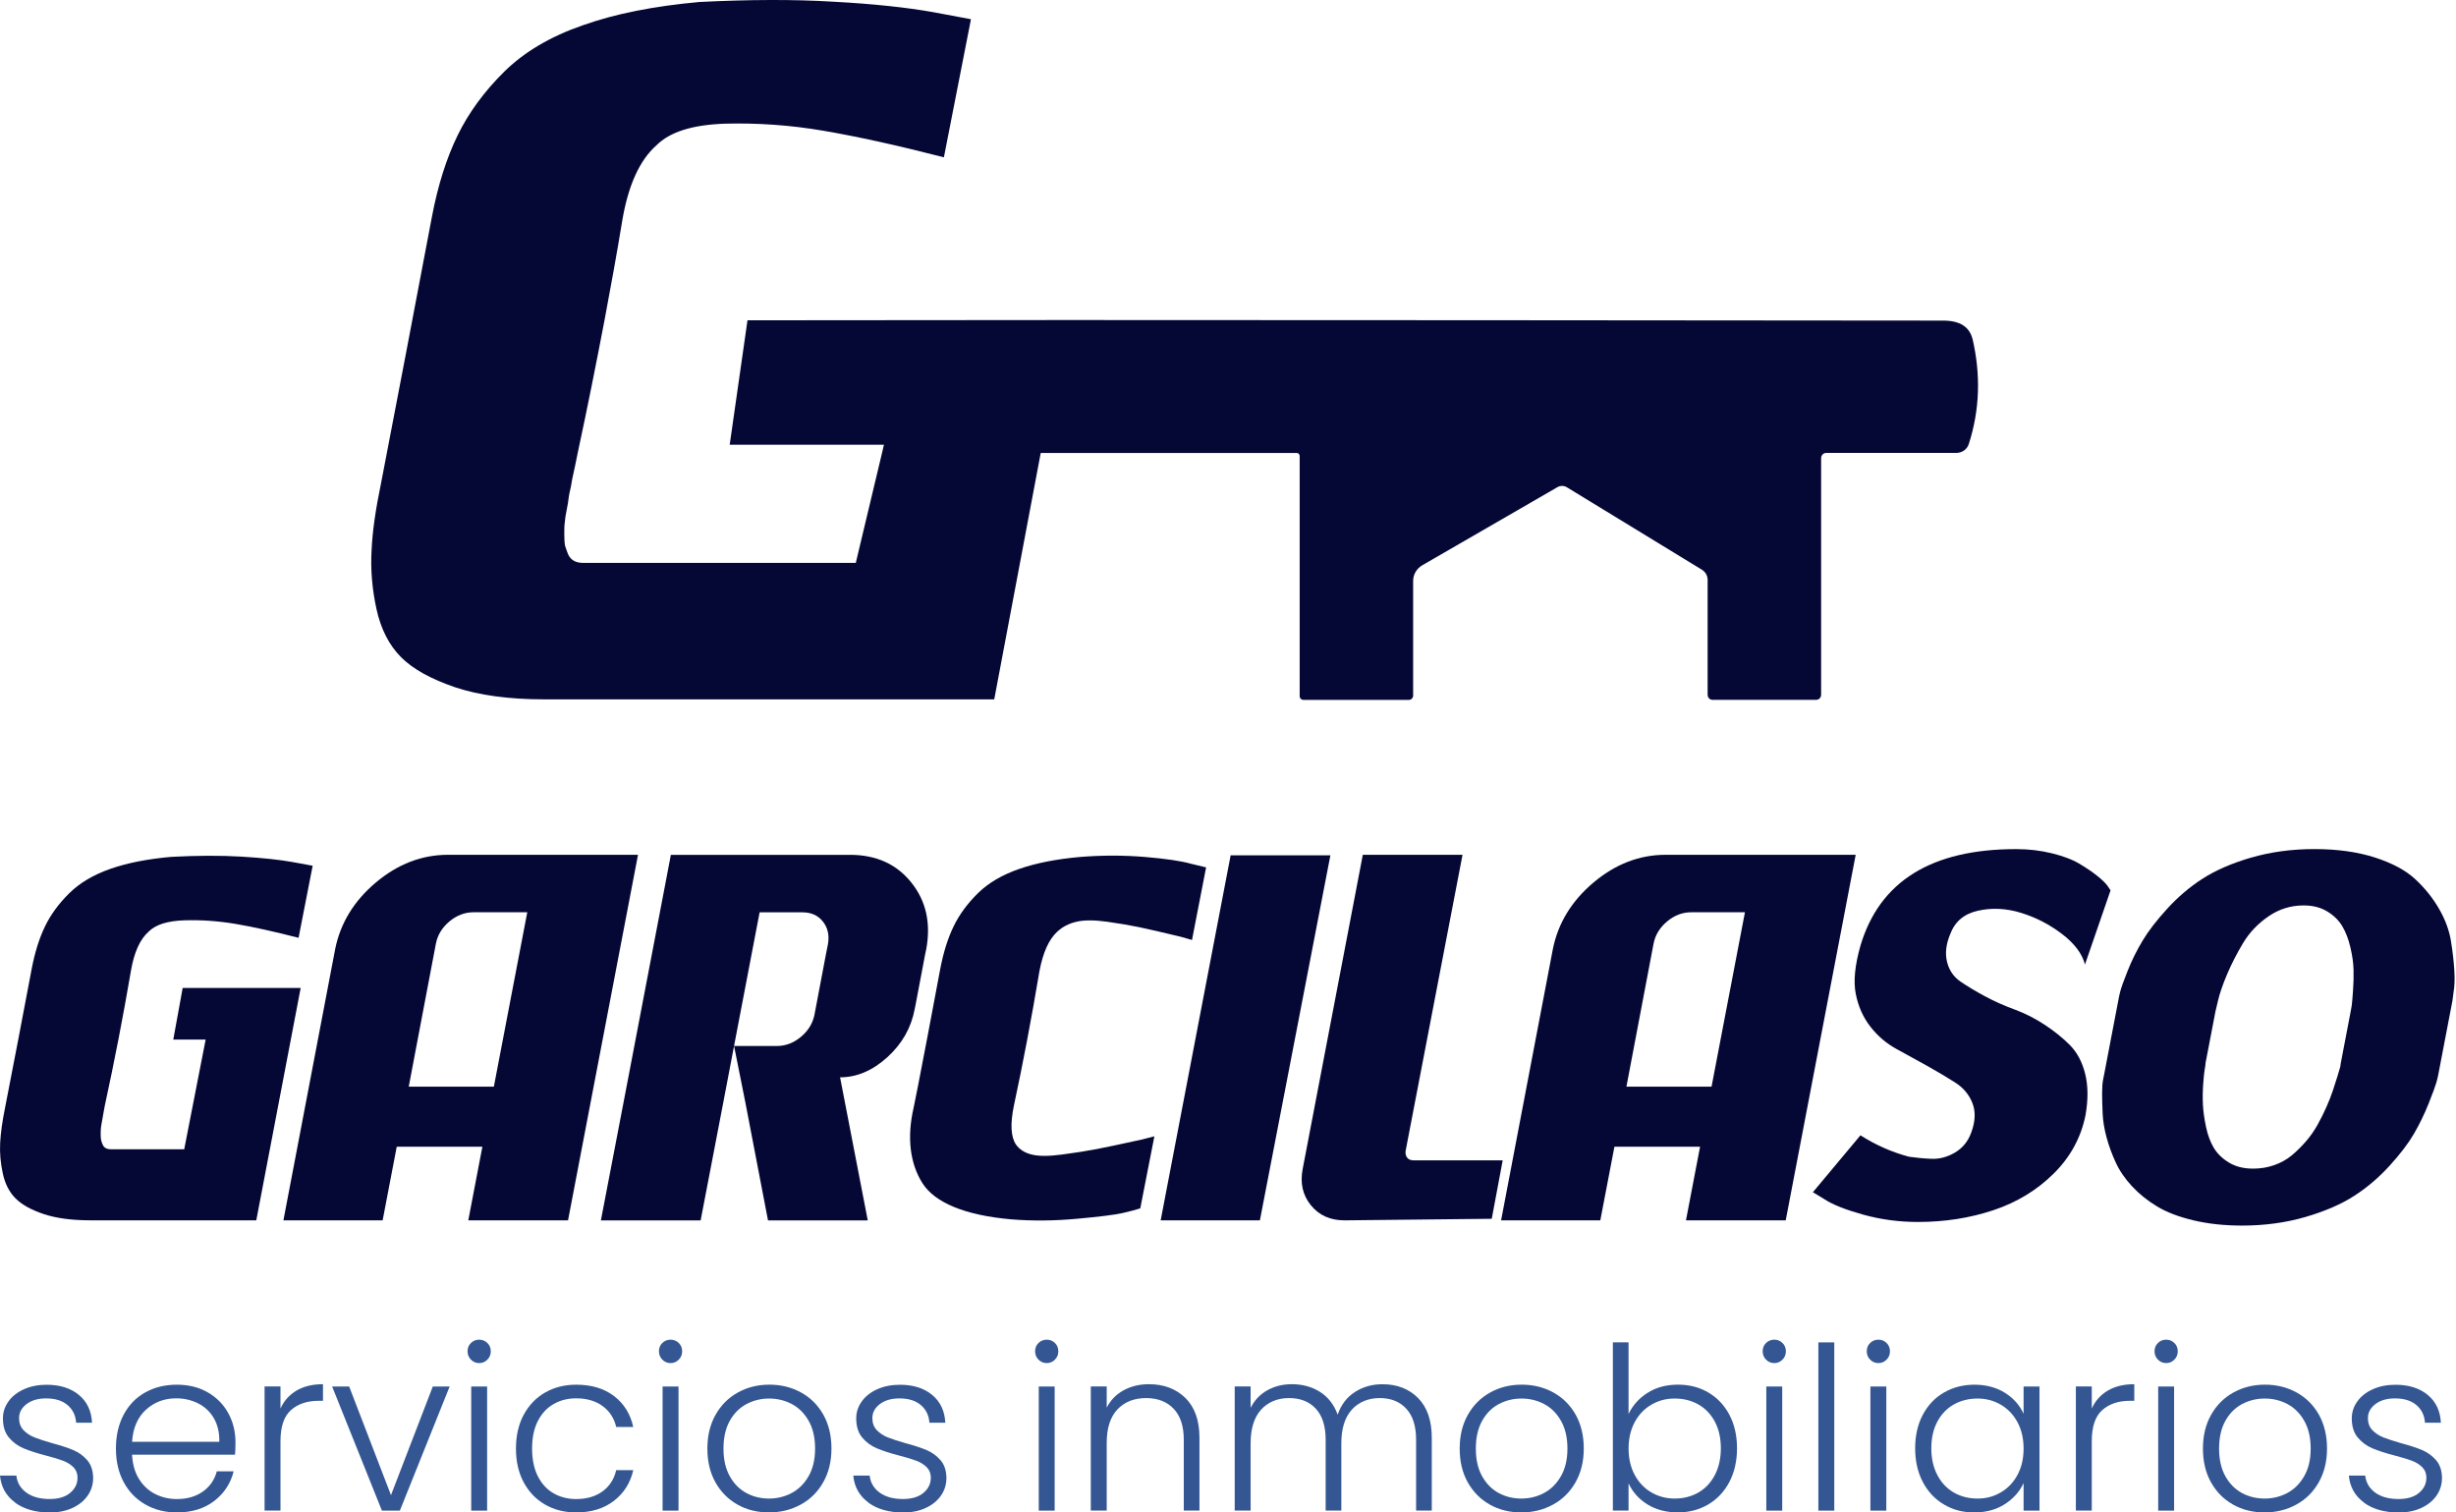 <svg xmlns="http://www.w3.org/2000/svg" width="747" height="460" viewBox="0 0 747 460" fill="none"><path d="M52.7 316.194L55.56 300.474H91.451L77.951 371.144H27.441C21.831 371.144 17.12 370.514 13.3 369.244C9.491 367.974 6.631 366.384 4.731 364.474C2.821 362.564 1.521 360.024 0.841 356.844C0.151 353.674 -0.109 350.574 0.051 347.554C0.211 344.544 0.711 340.964 1.551 336.844C4.091 323.814 6.801 309.734 9.651 294.594C10.611 289.624 11.95 285.324 13.7 281.724C15.441 278.124 17.91 274.764 21.09 271.644C24.261 268.514 28.41 266.054 33.56 264.254C38.691 262.454 44.861 261.244 52.06 260.604C59.901 260.184 66.99 260.154 73.341 260.524C79.691 260.904 84.93 261.454 89.061 262.194L95.1 263.304L90.811 285.224C83.4 283.324 77.05 281.914 71.76 281.014C66.471 280.114 61.251 279.744 56.111 279.904C50.98 280.064 47.35 281.204 45.24 283.314C42.59 285.644 40.791 289.614 39.831 295.224C37.501 308.884 34.861 322.544 31.89 336.204C31.89 336.304 31.811 336.744 31.651 337.474C31.5 338.214 31.39 338.804 31.34 339.224C31.28 339.644 31.18 340.254 31.02 341.044C30.86 341.834 30.761 342.504 30.701 343.024C30.64 343.564 30.62 344.214 30.62 345.014C30.62 345.814 30.68 346.414 30.78 346.834C30.881 347.254 31.041 347.704 31.261 348.184C31.471 348.654 31.791 349.004 32.211 349.214C32.63 349.434 33.111 349.534 33.641 349.534H56.031L62.55 316.174H52.7V316.194Z" fill="#050835"></path><path d="M136.24 259.985H194.05L172.77 371.155H142.43L146.72 348.755H120.67L116.38 371.155H86.2L101.93 288.725C103.51 280.785 107.65 274.015 114.32 268.395C120.99 262.785 128.3 259.975 136.24 259.975V259.985ZM124.32 330.495H150.21L160.37 277.455H144.01C141.36 277.455 138.93 278.385 136.71 280.225C134.49 282.085 133.1 284.335 132.58 286.985L124.32 330.495Z" fill="#050835"></path><path d="M258.521 259.984C266.471 259.984 272.681 262.794 277.181 268.404C281.681 274.014 283.191 280.794 281.711 288.734L281.401 290.164L278.541 305.254L278.221 306.834C277.161 312.554 274.381 317.454 269.891 321.534C265.391 325.614 260.601 327.654 255.511 327.654L263.931 371.164H233.591L226.761 335.594L223.271 318.124H236.301C238.941 318.124 241.381 317.194 243.601 315.344C245.821 313.494 247.201 311.244 247.731 308.594L248.361 305.264L251.221 290.174L251.851 287.004C252.271 284.354 251.751 282.104 250.261 280.244C248.781 278.394 246.721 277.474 244.071 277.474H231.041L223.261 318.134L219.931 335.604L213.101 371.174H182.761L189.591 335.604L201.981 270.804L204.041 260.004H258.511L258.521 259.984Z" fill="#050835"></path><path d="M316.171 295.235C313.741 309.745 311.141 323.405 308.391 336.215C307.221 341.825 307.441 345.805 309.031 348.125C310.091 349.605 311.671 350.615 313.791 351.135C315.911 351.675 318.981 351.675 323.011 351.135C327.031 350.605 330.551 350.055 333.561 349.475C336.581 348.895 341.211 347.905 347.461 346.535C349.051 346.115 350.271 345.795 351.111 345.585L346.821 367.505C345.551 367.925 343.751 368.405 341.421 368.935C339.091 369.465 334.461 370.045 327.521 370.675C320.581 371.315 313.891 371.365 307.431 370.835C300.441 370.205 294.691 368.955 290.201 367.105C285.701 365.255 282.491 362.855 280.591 359.885C278.691 356.915 277.501 353.485 277.021 349.565C276.551 345.645 276.841 341.405 277.891 336.855C278.311 334.945 279.721 327.745 282.101 315.255C284.481 302.765 285.781 295.885 285.991 294.615C286.951 289.645 288.291 285.345 290.041 281.745C291.781 278.145 294.251 274.785 297.431 271.665C300.601 268.535 304.791 266.075 309.981 264.275C315.161 262.475 321.361 261.265 328.561 260.625C335.231 260.095 341.761 260.095 348.171 260.625C354.571 261.165 359.261 261.845 362.231 262.695L366.841 263.805L362.551 285.885C361.811 285.665 360.701 285.345 359.221 284.925C353.501 283.545 349.271 282.575 346.511 281.995C343.751 281.415 340.471 280.855 336.671 280.325C332.861 279.795 329.791 279.795 327.461 280.325C325.131 280.865 323.171 281.865 321.581 283.345C319.041 285.675 317.241 289.645 316.171 295.255V295.235Z" fill="#050835"></path><path d="M374.301 260.145H404.641L383.201 371.155H353.021L374.301 260.145Z" fill="#050835"></path><path d="M429.891 352.894H457.051L453.721 370.674L408.931 371.154C404.591 371.154 401.171 369.614 398.691 366.544C396.201 363.474 395.381 359.774 396.231 355.434L414.501 259.984H444.831L427.521 350.034C427.421 350.884 427.581 351.574 428.001 352.094C428.421 352.634 429.061 352.894 429.901 352.894H429.891Z" fill="#050835"></path><path d="M506.601 259.985H564.411L543.131 371.155H512.791L517.081 348.755H491.031L486.741 371.155H456.561L472.291 288.725C473.871 280.785 478.011 274.015 484.681 268.395C491.351 262.785 498.661 259.975 506.601 259.975V259.985ZM494.681 330.495H520.571L530.731 277.455H514.371C511.721 277.455 509.291 278.385 507.071 280.225C504.851 282.085 503.461 284.335 502.941 286.985L494.681 330.495Z" fill="#050835"></path><path d="M593.15 284.124C591.88 287.194 591.57 290.004 592.2 292.544C592.83 295.084 594.18 297.074 596.25 298.504C598.32 299.924 600.78 301.414 603.64 302.954C606.5 304.494 609.52 305.844 612.69 307.004C615.87 308.174 618.91 309.704 621.82 311.614C624.73 313.524 627.31 315.584 629.53 317.814C631.75 320.034 633.31 322.984 634.22 326.624C635.12 330.274 635.15 334.494 634.3 339.254C632.92 346.024 629.69 351.924 624.61 356.954C619.52 361.984 613.42 365.694 606.27 368.074C599.12 370.454 591.47 371.644 583.32 371.644C577.6 371.644 572.06 370.904 566.72 369.424C561.37 367.934 557.48 366.404 555.05 364.814L551.4 362.594L565.86 345.284C570.51 348.254 575.44 350.424 580.63 351.804C582.75 352.114 585.02 352.334 587.46 352.434C589.9 352.534 592.27 351.904 594.61 350.534C596.94 349.154 598.58 347.144 599.54 344.494C600.81 341.104 600.94 338.114 599.93 335.524C598.92 332.924 597.18 330.834 594.69 329.244C592.2 327.664 589.4 325.994 586.27 324.234C583.14 322.494 580.03 320.774 576.9 319.074C573.77 317.374 571.1 315.104 568.88 312.244C566.66 309.384 565.17 306.044 564.43 302.234C563.69 298.424 564.17 293.554 565.86 287.624C571.68 268.034 587.46 258.244 613.19 258.244C617 258.244 620.63 258.664 624.07 259.514C627.51 260.364 630.26 261.394 632.32 262.614C634.39 263.834 636.19 265.044 637.73 266.264C639.27 267.484 640.34 268.514 640.98 269.364L641.93 270.794L634.15 293.344C633.3 290.064 630.98 286.964 627.16 284.054C623.35 281.144 619.19 279.004 614.69 277.624C610.19 276.244 605.81 276.034 601.59 276.984C597.35 277.934 594.55 280.314 593.17 284.134L593.15 284.124Z" fill="#050835"></path><path d="M684.63 260.854C690.56 259.114 696.99 258.234 703.93 258.234C710.87 258.234 716.98 259.084 722.27 260.774C727.56 262.474 731.66 264.664 734.58 267.364C737.49 270.064 739.91 273.054 741.81 276.344C743.71 279.624 744.93 282.904 745.46 286.184C745.99 289.474 746.33 292.464 746.49 295.164C746.65 297.854 746.57 300.054 746.25 301.754L745.93 304.294L741.64 326.684C741.54 327.324 741.32 328.194 741.01 329.304C740.69 330.414 739.9 332.554 738.63 335.744C737.36 338.914 735.87 341.964 734.18 344.874C732.48 347.784 730.02 351.014 726.79 354.554C723.56 358.104 719.99 361.154 716.07 363.684C712.15 366.224 707.2 368.374 701.22 370.124C695.24 371.864 688.8 372.744 681.93 372.744C676.52 372.744 671.6 372.204 667.15 371.154C662.7 370.094 659.03 368.694 656.12 366.944C653.2 365.194 650.67 363.154 648.49 360.824C646.32 358.494 644.65 356.054 643.49 353.514C642.32 350.974 641.4 348.434 640.71 345.894C640.02 343.354 639.62 340.914 639.52 338.584C639.42 336.254 639.36 334.214 639.36 332.464C639.36 330.714 639.47 329.314 639.68 328.254L640 326.664L644.29 304.274C644.39 303.634 644.58 302.764 644.85 301.654C645.11 300.544 645.88 298.404 647.15 295.214C648.41 292.044 649.92 289.004 651.68 286.084C653.42 283.174 655.91 279.944 659.14 276.404C662.37 272.854 665.94 269.804 669.86 267.274C673.78 264.734 678.7 262.584 684.63 260.834V260.854ZM714.97 307.624C715.07 307.204 715.18 306.594 715.29 305.794C715.39 305.004 715.53 303.494 715.68 301.264C715.84 299.044 715.9 296.924 715.84 294.914C715.79 292.904 715.47 290.654 714.89 288.164C714.31 285.674 713.49 283.524 712.43 281.724C711.37 279.924 709.84 278.414 707.82 277.194C705.81 275.974 703.43 275.374 700.67 275.374C696.75 275.374 693.18 276.484 689.96 278.704C686.73 280.924 684.16 283.624 682.25 286.804C680.35 289.974 678.73 293.124 677.4 296.254C676.08 299.374 675.15 302.054 674.63 304.274L673.84 307.604L670.82 323.324C670.82 323.744 670.74 324.354 670.58 325.154C670.43 325.944 670.27 327.454 670.11 329.684C669.95 331.914 669.93 334.024 670.03 336.034C670.13 338.044 670.45 340.294 670.98 342.784C671.51 345.274 672.3 347.394 673.36 349.144C674.42 350.884 675.95 352.374 677.97 353.594C679.98 354.814 682.42 355.424 685.28 355.424C687.5 355.424 689.62 355.084 691.63 354.384C693.64 353.694 695.42 352.724 696.96 351.454C698.49 350.184 699.95 348.754 701.33 347.164C702.71 345.574 703.9 343.874 704.9 342.074C705.9 340.274 706.8 338.474 707.59 336.674C708.39 334.874 709.05 333.184 709.58 331.584C710.11 329.994 710.56 328.594 710.93 327.374C711.3 326.154 711.59 325.174 711.8 324.434L711.96 323.324L714.97 307.604V307.624Z" fill="#050835"></path><path d="M4.6 456.974C1.86 454.964 0.32 452.234 0 448.784H4.98C5.21 450.904 6.22 452.624 7.99 453.934C9.76 455.244 12.15 455.904 15.14 455.904C17.77 455.904 19.83 455.284 21.33 454.044C22.83 452.794 23.58 451.254 23.58 449.414C23.58 448.124 23.16 447.064 22.33 446.234C21.5 445.404 20.45 444.744 19.18 444.264C17.91 443.774 16.2 443.264 14.03 442.704C11.22 441.974 8.94 441.234 7.18 440.494C5.43 439.764 3.94 438.664 2.72 437.214C1.5 435.764 0.89 433.814 0.89 431.374C0.89 429.534 1.44 427.824 2.55 426.264C3.65 424.694 5.22 423.454 7.25 422.534C9.28 421.614 11.58 421.154 14.16 421.154C18.21 421.154 21.49 422.174 23.98 424.234C26.47 426.284 27.81 429.104 27.99 432.704H23.15C23.01 430.494 22.15 428.704 20.56 427.344C18.97 425.984 16.8 425.304 14.03 425.304C11.59 425.304 9.61 425.874 8.08 427.034C6.56 428.184 5.8 429.614 5.8 431.324C5.8 432.794 6.25 434.014 7.15 434.954C8.05 435.894 9.17 436.634 10.5 437.164C11.84 437.694 13.63 438.274 15.89 438.924C18.61 439.654 20.77 440.374 22.39 441.064C24 441.754 25.38 442.764 26.54 444.104C27.69 445.444 28.29 447.214 28.33 449.434C28.33 451.464 27.78 453.274 26.67 454.864C25.56 456.454 24.02 457.704 22.04 458.624C20.05 459.544 17.77 460.004 15.19 460.004C10.86 460.004 7.32 459.004 4.58 457.004L4.6 456.974Z" fill="#345793"></path><path d="M71.49 442.424H40.17C40.31 445.284 41 447.724 42.24 449.754C43.49 451.784 45.12 453.314 47.15 454.354C49.18 455.394 51.39 455.914 53.79 455.914C56.92 455.914 59.56 455.154 61.7 453.634C63.84 452.114 65.26 450.064 65.95 447.474H71.07C70.15 451.164 68.18 454.174 65.16 456.494C62.14 458.824 58.35 459.984 53.79 459.984C50.24 459.984 47.06 459.184 44.25 457.594C41.44 456.004 39.24 453.744 37.65 450.824C36.06 447.904 35.26 444.474 35.26 440.554C35.26 436.634 36.05 433.204 37.61 430.254C39.18 427.304 41.36 425.044 44.18 423.484C46.99 421.914 50.19 421.134 53.79 421.134C57.39 421.134 60.53 421.924 63.22 423.484C65.92 425.054 67.99 427.154 69.44 429.804C70.89 432.454 71.62 435.394 71.62 438.624C71.62 440.284 71.57 441.554 71.48 442.424H71.49ZM65.03 431.294C63.85 429.314 62.25 427.814 60.23 426.804C58.2 425.794 55.99 425.284 53.59 425.284C49.99 425.284 46.93 426.434 44.39 428.744C41.86 431.054 40.45 434.294 40.17 438.494H66.71C66.76 435.684 66.19 433.284 65.02 431.304L65.03 431.294Z" fill="#345793"></path><path d="M90.19 422.924C92.38 421.634 95.06 420.984 98.24 420.984V426.034H96.93C93.43 426.034 90.62 426.974 88.49 428.864C86.37 430.754 85.31 433.914 85.31 438.334V459.424H80.47V421.674H85.31V428.384C86.37 426.034 88 424.214 90.18 422.924H90.19Z" fill="#345793"></path><path d="M118.92 454.725L131.64 421.685H136.76L121.62 459.435H116.16L101.02 421.685H106.2L118.92 454.725Z" fill="#345793"></path><path d="M143.25 413.524C142.56 412.834 142.21 411.974 142.21 410.964C142.21 409.954 142.55 409.114 143.25 408.444C143.94 407.774 144.77 407.444 145.74 407.444C146.71 407.444 147.54 407.774 148.23 408.444C148.92 409.114 149.27 409.954 149.27 410.964C149.27 411.974 148.93 412.824 148.23 413.524C147.54 414.214 146.71 414.564 145.74 414.564C144.77 414.564 143.94 414.214 143.25 413.524ZM148.16 421.684V459.434H143.32V421.684H148.16Z" fill="#345793"></path><path d="M159.29 430.294C160.86 427.364 163.02 425.104 165.79 423.524C168.56 421.934 171.71 421.134 175.26 421.134C179.91 421.134 183.75 422.284 186.77 424.594C189.78 426.904 191.74 430.034 192.61 433.994H187.42C186.78 431.274 185.38 429.144 183.24 427.604C181.1 426.054 178.43 425.284 175.25 425.284C172.71 425.284 170.43 425.854 168.4 427.014C166.37 428.164 164.77 429.884 163.6 432.164C162.42 434.444 161.84 437.244 161.84 440.564C161.84 443.884 162.43 446.694 163.6 449.004C164.78 451.314 166.38 453.034 168.4 454.184C170.42 455.334 172.71 455.914 175.25 455.914C178.43 455.914 181.09 455.144 183.24 453.594C185.38 452.044 186.78 449.894 187.42 447.124H192.61C191.73 450.994 189.77 454.104 186.73 456.454C183.68 458.804 179.86 459.984 175.25 459.984C171.7 459.984 168.54 459.184 165.78 457.594C163.02 456.004 160.85 453.744 159.28 450.824C157.71 447.904 156.93 444.474 156.93 440.554C156.93 436.634 157.72 433.214 159.28 430.284L159.29 430.294Z" fill="#345793"></path><path d="M201.46 413.524C200.77 412.834 200.42 411.974 200.42 410.964C200.42 409.954 200.76 409.114 201.46 408.444C202.15 407.774 202.98 407.444 203.95 407.444C204.92 407.444 205.75 407.774 206.44 408.444C207.13 409.114 207.48 409.954 207.48 410.964C207.48 411.974 207.14 412.824 206.44 413.524C205.75 414.214 204.92 414.564 203.95 414.564C202.98 414.564 202.15 414.214 201.46 413.524ZM206.37 421.684V459.434H201.53V421.684H206.37Z" fill="#345793"></path><path d="M224.31 457.595C221.47 456.005 219.24 453.744 217.6 450.824C215.96 447.904 215.15 444.475 215.15 440.555C215.15 436.635 215.98 433.215 217.64 430.285C219.3 427.355 221.56 425.094 224.41 423.514C227.27 421.924 230.47 421.125 234.02 421.125C237.57 421.125 240.78 421.924 243.66 423.514C246.54 425.104 248.8 427.365 250.44 430.285C252.07 433.215 252.89 436.635 252.89 440.555C252.89 444.475 252.06 447.835 250.4 450.785C248.74 453.735 246.46 456.005 243.55 457.595C240.65 459.185 237.42 459.984 233.87 459.984C230.32 459.984 227.13 459.185 224.29 457.595H224.31ZM240.79 454.074C242.91 452.944 244.63 451.234 245.94 448.954C247.25 446.674 247.91 443.875 247.91 440.555C247.91 437.235 247.26 434.435 245.97 432.155C244.68 429.875 242.98 428.165 240.86 427.035C238.74 425.915 236.44 425.345 233.94 425.345C231.44 425.345 229.15 425.915 227.03 427.035C224.91 428.165 223.21 429.875 221.95 432.155C220.68 434.435 220.05 437.235 220.05 440.555C220.05 443.875 220.68 446.674 221.95 448.954C223.22 451.234 224.9 452.944 227 454.074C229.1 455.204 231.39 455.764 233.88 455.764C236.37 455.764 238.67 455.204 240.79 454.074Z" fill="#345793"></path><path d="M264.13 456.974C261.39 454.964 259.85 452.234 259.53 448.784H264.51C264.74 450.904 265.75 452.624 267.52 453.934C269.29 455.244 271.68 455.904 274.67 455.904C277.3 455.904 279.36 455.284 280.86 454.044C282.36 452.794 283.11 451.254 283.11 449.414C283.11 448.124 282.69 447.064 281.86 446.234C281.03 445.404 279.98 444.744 278.71 444.264C277.44 443.774 275.73 443.264 273.56 442.704C270.75 441.974 268.47 441.234 266.71 440.494C264.96 439.764 263.47 438.664 262.25 437.214C261.03 435.764 260.42 433.814 260.42 431.374C260.42 429.534 260.97 427.824 262.08 426.264C263.18 424.694 264.75 423.454 266.78 422.534C268.81 421.614 271.11 421.154 273.69 421.154C277.74 421.154 281.02 422.174 283.51 424.234C286 426.284 287.34 429.104 287.52 432.704H282.68C282.54 430.494 281.68 428.704 280.09 427.344C278.5 425.984 276.33 425.304 273.56 425.304C271.12 425.304 269.14 425.874 267.61 427.034C266.09 428.184 265.33 429.614 265.33 431.324C265.33 432.794 265.78 434.014 266.68 434.954C267.58 435.894 268.7 436.634 270.03 437.164C271.37 437.694 273.16 438.274 275.42 438.924C278.14 439.654 280.3 440.374 281.92 441.064C283.53 441.754 284.91 442.764 286.07 444.104C287.22 445.444 287.82 447.214 287.86 449.434C287.86 451.464 287.31 453.274 286.2 454.864C285.09 456.454 283.55 457.704 281.57 458.624C279.58 459.544 277.3 460.004 274.72 460.004C270.39 460.004 266.85 459.004 264.11 457.004L264.13 456.974Z" fill="#345793"></path><path d="M315.87 413.524C315.18 412.834 314.83 411.974 314.83 410.964C314.83 409.954 315.17 409.114 315.87 408.444C316.56 407.774 317.39 407.444 318.36 407.444C319.33 407.444 320.16 407.774 320.85 408.444C321.54 409.114 321.89 409.954 321.89 410.964C321.89 411.974 321.55 412.824 320.85 413.524C320.16 414.214 319.33 414.564 318.36 414.564C317.39 414.564 316.56 414.214 315.87 413.524ZM320.78 421.684V459.434H315.94V421.684H320.78Z" fill="#345793"></path><path d="M360.53 425.174C363.39 427.964 364.82 432.004 364.82 437.304V459.424H360.05V437.854C360.05 433.754 359.03 430.614 356.97 428.454C354.92 426.294 352.12 425.204 348.57 425.204C345.02 425.204 342.02 426.354 339.86 428.664C337.69 430.974 336.61 434.354 336.61 438.824V459.424H331.77V421.674H336.61V428.104C337.81 425.794 339.53 424.034 341.79 422.814C344.05 421.594 346.61 420.984 349.47 420.984C353.98 420.984 357.67 422.374 360.53 425.164V425.174Z" fill="#345793"></path><path d="M431.29 425.174C434.08 427.964 435.48 432.004 435.48 437.304V459.424H430.71V437.854C430.71 433.754 429.72 430.614 427.74 428.454C425.76 426.294 423.06 425.204 419.65 425.204C416.24 425.204 413.27 426.384 411.15 428.734C409.03 431.084 407.97 434.494 407.97 438.964V459.424H403.2V437.854C403.2 433.754 402.21 430.614 400.23 428.454C398.25 426.294 395.53 425.204 392.07 425.204C388.61 425.204 385.69 426.384 383.56 428.734C381.44 431.084 380.38 434.494 380.38 438.964V459.424H375.54V421.674H380.38V428.174C381.58 425.824 383.28 424.034 385.49 422.814C387.7 421.594 390.17 420.984 392.89 420.984C396.16 420.984 399.03 421.764 401.5 423.334C403.97 424.904 405.75 427.214 406.86 430.254C407.87 427.264 409.61 424.964 412.08 423.374C414.54 421.784 417.34 420.994 420.48 420.994C424.9 420.994 428.51 422.384 431.3 425.174H431.29Z" fill="#345793"></path><path d="M453.13 457.595C450.29 456.005 448.06 453.744 446.42 450.824C444.78 447.904 443.97 444.475 443.97 440.555C443.97 436.635 444.8 433.215 446.46 430.285C448.12 427.355 450.38 425.094 453.23 423.514C456.09 421.924 459.29 421.125 462.84 421.125C466.39 421.125 469.6 421.924 472.48 423.514C475.36 425.104 477.62 427.365 479.26 430.285C480.89 433.215 481.71 436.635 481.71 440.555C481.71 444.475 480.88 447.835 479.22 450.785C477.56 453.735 475.28 456.005 472.37 457.595C469.47 459.185 466.24 459.984 462.69 459.984C459.14 459.984 455.95 459.185 453.11 457.595H453.13ZM469.62 454.074C471.74 452.944 473.46 451.234 474.77 448.954C476.08 446.674 476.74 443.875 476.74 440.555C476.74 437.235 476.09 434.435 474.8 432.155C473.51 429.875 471.81 428.165 469.69 427.035C467.57 425.915 465.27 425.345 462.77 425.345C460.27 425.345 457.98 425.915 455.86 427.035C453.74 428.165 452.04 429.875 450.78 432.155C449.52 434.435 448.88 437.235 448.88 440.555C448.88 443.875 449.51 446.674 450.78 448.954C452.05 451.234 453.73 452.944 455.83 454.074C457.93 455.204 460.22 455.764 462.71 455.764C465.2 455.764 467.5 455.204 469.62 454.074Z" fill="#345793"></path><path d="M501.11 423.614C503.71 421.954 506.79 421.124 510.34 421.124C513.89 421.124 516.89 421.924 519.6 423.514C522.32 425.104 524.45 427.364 526 430.284C527.54 433.214 528.32 436.604 528.32 440.474C528.32 444.344 527.54 447.764 526 450.704C524.45 453.654 522.31 455.934 519.57 457.554C516.82 459.164 513.75 459.974 510.34 459.974C506.74 459.974 503.65 459.154 501.04 457.524C498.43 455.894 496.54 453.754 495.33 451.134V459.424H490.56V408.264H495.33V430.044C496.58 427.414 498.5 425.274 501.1 423.614H501.11ZM521.57 432.364C520.35 430.084 518.68 428.344 516.56 427.144C514.44 425.944 512.04 425.344 509.37 425.344C506.7 425.344 504.42 425.964 502.28 427.214C500.14 428.454 498.44 430.224 497.2 432.534C495.96 434.844 495.34 437.514 495.34 440.554C495.34 443.594 495.96 446.274 497.2 448.574C498.45 450.884 500.14 452.654 502.28 453.894C504.42 455.144 506.78 455.764 509.37 455.764C511.96 455.764 514.44 455.154 516.56 453.934C518.68 452.714 520.35 450.944 521.57 448.614C522.79 446.284 523.4 443.574 523.4 440.484C523.4 437.394 522.79 434.644 521.57 432.364Z" fill="#345793"></path><path d="M537.16 413.524C536.47 412.834 536.12 411.974 536.12 410.964C536.12 409.954 536.46 409.114 537.16 408.444C537.85 407.774 538.68 407.444 539.65 407.444C540.62 407.444 541.45 407.774 542.14 408.444C542.83 409.114 543.18 409.954 543.18 410.964C543.18 411.974 542.84 412.824 542.14 413.524C541.44 414.224 540.62 414.564 539.65 414.564C538.68 414.564 537.85 414.214 537.16 413.524ZM542.07 421.684V459.434H537.23V421.684H542.07Z" fill="#345793"></path><path d="M557.9 408.274V459.434H553.06V408.274H557.9Z" fill="#345793"></path><path d="M568.82 413.524C568.13 412.834 567.78 411.974 567.78 410.964C567.78 409.954 568.12 409.114 568.82 408.444C569.51 407.774 570.34 407.444 571.31 407.444C572.28 407.444 573.11 407.774 573.8 408.444C574.49 409.114 574.84 409.954 574.84 410.964C574.84 411.974 574.5 412.824 573.8 413.524C573.11 414.214 572.28 414.564 571.31 414.564C570.34 414.564 569.51 414.214 568.82 413.524ZM573.73 421.684V459.434H568.89V421.684H573.73Z" fill="#345793"></path><path d="M584.82 430.294C586.37 427.364 588.51 425.104 591.25 423.524C593.99 421.934 597.09 421.134 600.55 421.134C604.01 421.134 607.24 421.964 609.85 423.624C612.45 425.284 614.33 427.404 615.48 429.984V421.694H620.32V459.444H615.48V451.074C614.28 453.654 612.38 455.784 609.78 457.464C607.18 459.144 604.07 459.984 600.48 459.984C596.89 459.984 593.99 459.174 591.25 457.564C588.51 455.944 586.37 453.664 584.82 450.714C583.27 447.764 582.5 444.354 582.5 440.484C582.5 436.614 583.27 433.214 584.82 430.294ZM613.62 432.534C612.37 430.224 610.68 428.454 608.54 427.214C606.4 425.964 604.04 425.344 601.46 425.344C598.88 425.344 596.39 425.944 594.27 427.144C592.15 428.344 590.48 430.084 589.25 432.364C588.03 434.644 587.42 437.354 587.42 440.484C587.42 443.614 588.03 446.284 589.25 448.614C590.47 450.944 592.14 452.714 594.27 453.934C596.39 455.154 598.78 455.764 601.46 455.764C604.14 455.764 606.4 455.144 608.54 453.894C610.68 452.654 612.38 450.884 613.62 448.574C614.87 446.264 615.48 443.594 615.48 440.554C615.48 437.514 614.86 434.834 613.62 432.534Z" fill="#345793"></path><path d="M641.1 422.924C643.29 421.634 645.97 420.984 649.15 420.984V426.034H647.84C644.34 426.034 641.53 426.974 639.4 428.864C637.28 430.754 636.22 433.914 636.22 438.334V459.424H631.38V421.674H636.22V428.384C637.28 426.034 638.91 424.214 641.09 422.924H641.1Z" fill="#345793"></path><path d="M656.35 413.524C655.66 412.834 655.31 411.974 655.31 410.964C655.31 409.954 655.65 409.114 656.35 408.444C657.04 407.774 657.87 407.444 658.84 407.444C659.81 407.444 660.64 407.774 661.33 408.444C662.02 409.114 662.37 409.954 662.37 410.964C662.37 411.974 662.03 412.824 661.33 413.524C660.64 414.214 659.81 414.564 658.84 414.564C657.87 414.564 657.04 414.214 656.35 413.524ZM661.26 421.684V459.434H656.42V421.684H661.26Z" fill="#345793"></path><path d="M679.19 457.595C676.35 456.005 674.12 453.744 672.48 450.824C670.84 447.904 670.03 444.475 670.03 440.555C670.03 436.635 670.86 433.215 672.52 430.285C674.18 427.355 676.44 425.094 679.29 423.514C682.15 421.924 685.35 421.125 688.9 421.125C692.45 421.125 695.66 421.924 698.54 423.514C701.42 425.104 703.68 427.365 705.32 430.285C706.95 433.215 707.77 436.635 707.77 440.555C707.77 444.475 706.94 447.835 705.28 450.785C703.62 453.735 701.34 456.005 698.43 457.595C695.53 459.185 692.3 459.984 688.75 459.984C685.2 459.984 682.01 459.185 679.17 457.595H679.19ZM695.68 454.074C697.8 452.944 699.52 451.234 700.83 448.954C702.14 446.674 702.8 443.875 702.8 440.555C702.8 437.235 702.15 434.435 700.86 432.155C699.57 429.875 697.87 428.165 695.75 427.035C693.63 425.915 691.33 425.345 688.83 425.345C686.33 425.345 684.04 425.915 681.92 427.035C679.8 428.165 678.1 429.875 676.84 432.155C675.57 434.435 674.94 437.235 674.94 440.555C674.94 443.875 675.57 446.674 676.84 448.954C678.11 451.234 679.79 452.944 681.89 454.074C683.99 455.204 686.28 455.764 688.77 455.764C691.26 455.764 693.56 455.204 695.68 454.074Z" fill="#345793"></path><path d="M719.01 456.974C716.27 454.964 714.73 452.234 714.41 448.784H719.39C719.62 450.904 720.63 452.624 722.4 453.934C724.17 455.244 726.56 455.904 729.55 455.904C732.18 455.904 734.24 455.284 735.74 454.044C737.24 452.794 737.99 451.254 737.99 449.414C737.99 448.124 737.57 447.064 736.74 446.234C735.91 445.404 734.86 444.744 733.59 444.264C732.32 443.774 730.61 443.264 728.44 442.704C725.63 441.974 723.35 441.234 721.59 440.494C719.84 439.764 718.35 438.664 717.13 437.214C715.91 435.764 715.3 433.814 715.3 431.374C715.3 429.534 715.85 427.824 716.96 426.264C718.06 424.694 719.63 423.454 721.66 422.534C723.69 421.614 725.99 421.154 728.57 421.154C732.62 421.154 735.9 422.174 738.39 424.234C740.88 426.284 742.22 429.104 742.4 432.704H737.56C737.42 430.494 736.56 428.704 734.97 427.344C733.38 425.984 731.21 425.304 728.44 425.304C726 425.304 724.02 425.874 722.49 427.034C720.97 428.184 720.21 429.614 720.21 431.324C720.21 432.794 720.66 434.014 721.56 434.954C722.46 435.894 723.58 436.634 724.91 437.164C726.25 437.694 728.04 438.274 730.3 438.924C733.02 439.654 735.18 440.374 736.8 441.064C738.41 441.754 739.79 442.764 740.95 444.104C742.1 445.444 742.7 447.214 742.74 449.434C742.74 451.464 742.19 453.274 741.08 454.864C739.97 456.454 738.43 457.704 736.45 458.624C734.46 459.544 732.18 460.004 729.6 460.004C725.27 460.004 721.73 459.004 718.99 457.004L719.01 456.974Z" fill="#345793"></path><path d="M599.96 103.164C599.05 99.424 596.131 97.504 591.061 97.504C494.661 97.424 405.751 97.334 324.161 97.334L227.351 97.414L221.941 135.254H268.851L268.271 137.754L260.291 171.194H177.37C176.37 171.194 175.461 171.024 174.631 170.614C173.881 170.194 173.221 169.534 172.801 168.614C172.471 167.704 172.131 166.864 171.881 166.034C171.711 165.204 171.631 164.034 171.631 162.544C171.631 161.054 171.631 159.804 171.801 158.714C171.881 157.714 172.051 156.464 172.381 154.974C172.711 153.394 172.881 152.234 172.961 151.394C173.041 150.644 173.291 149.484 173.631 148.064C173.881 146.654 174.051 145.814 174.051 145.654C174.631 142.994 175.211 140.414 175.711 137.754C178.621 124.284 181.281 110.894 183.861 97.414C185.771 87.264 187.601 77.204 189.271 67.054C191.101 56.244 194.591 48.674 199.671 44.184C203.751 40.104 210.651 37.944 220.551 37.614C230.361 37.364 240.341 38.034 250.491 39.774C260.721 41.524 272.861 44.184 287.09 47.844L295.321 5.844L283.761 3.684C275.781 2.274 265.801 1.184 253.571 0.524C241.431 -0.226 227.791 -0.146 212.731 0.604C198.921 1.854 187.111 4.184 177.301 7.674C167.401 11.084 159.421 15.824 153.351 21.814C147.281 27.804 142.541 34.294 139.211 41.114C135.801 48.104 133.221 56.254 131.391 65.814C125.901 94.844 120.741 121.874 115.921 146.824C114.261 154.804 113.261 161.624 113.011 167.454C112.681 173.194 113.181 179.184 114.511 185.254C115.841 191.324 118.341 196.234 122.001 199.894C125.661 203.554 131.151 206.544 138.471 209.044C145.711 211.454 154.771 212.704 165.581 212.704H302.4L316.541 137.764H394.47C394.89 137.764 395.301 138.184 395.301 138.684V211.704C395.301 212.374 395.8 212.864 396.46 212.864H428.48C429.23 212.864 429.811 212.284 429.811 211.534V176.684C429.811 174.684 430.891 172.944 432.551 171.944L473.72 148.154C474.63 147.654 475.721 147.654 476.631 148.234L517.631 173.264C518.711 173.934 519.381 175.094 519.381 176.344V211.274C519.381 212.184 520.05 212.854 520.96 212.854H552.321C553.231 212.854 553.9 212.184 553.9 211.274V139.334C553.9 138.504 554.57 137.754 555.4 137.754H594.991C596.741 137.754 598.321 136.674 598.821 135.014C602.151 124.704 602.48 114.054 599.98 103.164H599.96Z" fill="#050835"></path></svg>